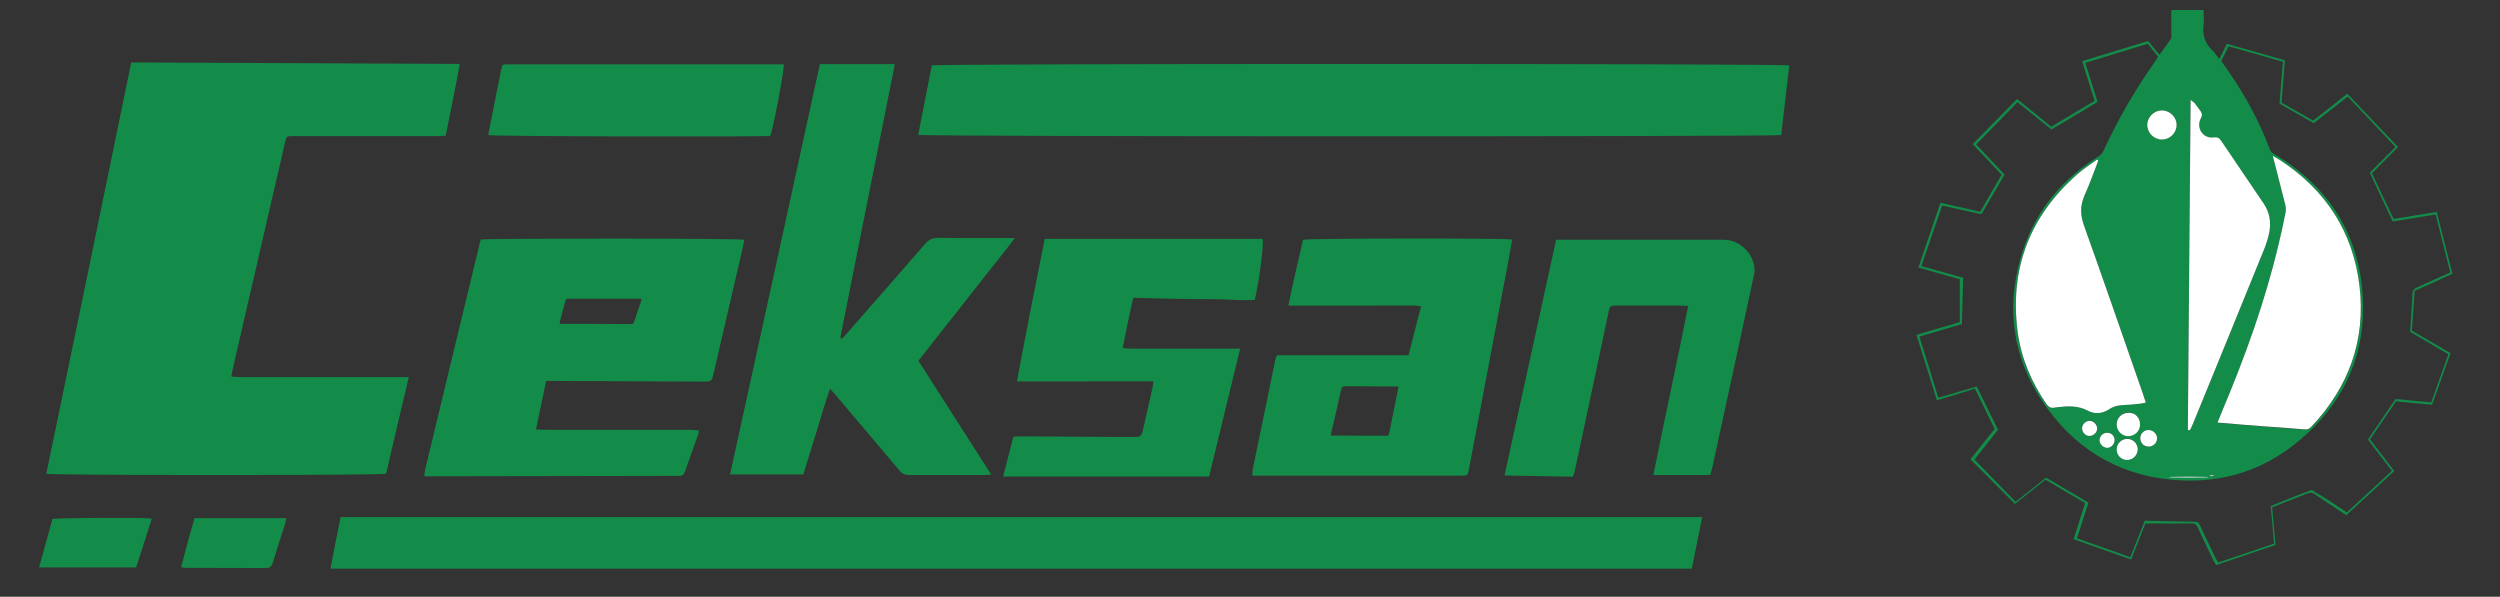 <?xml version="1.0" encoding="utf-8"?>
<!-- Generator: Adobe Illustrator 23.1.1, SVG Export Plug-In . SVG Version: 6.00 Build 0)  -->
<svg version="1.1" id="katman_1" xmlns="http://www.w3.org/2000/svg" xmlns:xlink="http://www.w3.org/1999/xlink" x="0px" y="0px"
	 viewBox="0 0 1177.3 281" style="enable-background:new 0 0 1177.3 281;" xml:space="preserve">
<rect x="0" y="0" width="1177.3" height="281" fill="#333333" stroke="none"/>
<style type="text/css">
	.st0{fill:#138C49;}
	.st1{fill:#FFFFFF;}
	.st2{fill:none;stroke:#138C49;stroke-width:2.166;stroke-miterlimit:10;}
</style>
<g>
	<path class="st0" d="M61.8,29.4c51.6,0.2,102.9,0.5,154.7,0.7c-2,11.5-4.4,22.5-6.6,33.8c-1.4,0.1-2.7,0.2-4,0.2
		c-22,0-44.1,0-66.1,0c-5.5,0-4.8-0.4-6,4.8c-8.1,35.1-16.2,70.2-24.3,105.3c-0.2,0.9-0.3,1.8-0.6,3.1c1.6,0.1,3,0.3,4.4,0.3
		c24.9,0,49.9,0,74.8,0c1.3,0,2.6,0,4.4,0c-3.7,15.5-7.2,30.5-10.7,45.5c-2.7,0.8-156.9,0.8-160,0C35.2,158.7,48.5,94.2,61.8,29.4z"
		/>
	<path class="st0" d="M155.6,267.8c1.6-8.4,3.2-16.3,4.8-24.3c213.8,0,427.3,0,641.2,0c-1.7,8.3-3.3,16.2-4.9,24.3
		C582.9,267.8,369.5,267.8,155.6,267.8z"/>
	<path class="st0" d="M842.6,30.8c-1.3,10.9-2.5,21.9-3.8,32.8c-3.1,0.8-403.5,0.8-406.4-0.1c2.1-10.9,4.3-21.9,6.4-32.7
		C441.6,29.9,839.8,29.9,842.6,30.8z"/>
	<path class="st0" d="M912.1,188.5c-3.2-10.3-6.3-20.4-9.6-30.8c6.8-2,13.4-4,20.4-6c0-6.7,0-13.3,0-20.2
		c-6.2-1.7-12.7-3.6-19.5-5.5c3.5-10.2,6.9-20.2,10.4-30.5c6.2,1.4,12.3,2.7,18.7,4.2c3.3-5.7,6.6-11.4,10.1-17.4
		c-4.5-4.8-8.9-9.5-13.6-14.4c7.1-7.2,13.9-14.2,20.9-21.3c5.4,4.4,10.7,8.7,16.1,13.1c6.8-4.1,13.4-8.1,20.4-12.2
		c-1.9-6.2-3.9-12.3-5.9-18.7c10.5-3.2,20.7-6.3,31.1-9.5c1.7,2,3.3,4.1,5.3,6.5c1.9-2.6,3.7-4.9,5.3-7.3c0.5-0.7,0.3-1.8,0.3-2.7
		c0-3.6,0-7.2,0-11.1c5.2,0,10,0,15.2,0c0,2.4,0.3,4.6,0,6.8c-0.6,4.9,0.6,9,4.3,12.4c1.1,1,1.9,2.4,3.1,3.9
		c1.3-2.6,2.4-4.8,3.6-7.2c9.1,2.6,18,5.1,27.3,7.8c-0.5,6.6-1,13.1-1.6,19.9c4.9,2.8,9.9,5.6,14.9,8.5c5.4-4.2,10.7-8.4,16.1-12.7
		c8,8.4,15.8,16.7,23.9,25.1c-4.2,4.2-8.2,8.3-12.3,12.4c3.4,7.2,6.7,14.2,10.2,21.5c6.7-1.1,13.3-2.2,20.3-3.3
		c2.5,9.7,4.9,19.3,7.4,29.1c-6,2.8-11.8,5.4-17.8,8.1c-0.4,6.2-0.8,12.4-1.3,18.7c6.1,3.5,12.1,7,18.2,10.6
		c-2.9,8.1-5.7,16-8.7,24.3c-5.6-0.5-11.3-1-17-1.6c-4.1,6-8.1,11.9-12.2,17.9c3.8,5,7.6,9.9,11.4,14.9c-7.5,7-14.9,13.8-22.6,20.8
		c-2.2-1.5-4.4-2.9-6.5-4.3c-2.9-1.9-5.7-3.8-8.6-5.7c-0.7-0.4-1.8-0.8-2.5-0.5c-5.7,2.2-11.4,4.5-17.3,6.8c0.5,5.9,1,11.7,1.6,17.7
		c-9.4,3.2-18.6,6.3-28,9.5c-0.5-0.9-1-1.7-1.4-2.5c-2.4-5-4.8-9.9-7.1-14.9c-0.5-1.1-1-2.2-2.6-2.2c-7.3,0.1-14.5,0-22.2,0
		c-2.1,5.4-4.4,11.1-6.7,17c-9.1-3.2-18-6.4-27.1-9.6c1.8-5.8,3.6-11.3,5.4-17c-6.3-3.7-12.3-7.2-18.7-11
		c-4.9,3.9-9.7,7.8-14.3,11.4c-7-7-13.9-13.9-21-21c3.6-4.5,7.4-9.3,11.4-14.3c-3.1-6.3-6.1-12.5-9.3-19
		C924.3,184.9,918.3,186.7,912.1,188.5z M1046.1,28.6c0.2,0.5,0.3,0.7,0.4,0.8c9.2,12.7,16.9,26.2,22.4,40.9
		c0.4,1.2,1.2,1.7,2.3,2.4c25.6,15.3,40,37.9,41.5,67.7c1.3,24.9-7.5,46.2-25.8,63.4c-18.2,17.1-39.8,24.5-64.5,22.1
		c-26.1-2.5-46.3-15.5-60.7-37c-13.8-20.7-17-43.5-10.2-67.4c5.7-20,17.7-35.5,35.1-46.8c1.5-1,3.1-1.8,4-3.7
		c6.7-14.7,14.8-28.6,24.1-41.8c0.6-0.8,1.1-1.7,1.6-2.5c-1.7-2.1-3.3-4.1-4.9-6.1c-9.9,3-19.6,6-29.4,9c2,6.3,3.9,12.3,5.8,18.4
		c-7.3,4.4-14.5,8.7-21.7,13c-5.3-4.3-10.6-8.5-16-12.9c-6.6,6.7-13,13.3-19.5,19.9c4.6,4.9,8.9,9.5,13.4,14.2
		c-3.7,6.3-7.3,12.5-10.9,18.7c-6.2-1.4-12.3-2.7-18.5-4.1c-3.3,9.6-6.5,18.9-9.8,28.5c6.7,1.9,13.2,3.7,19.7,5.5
		c-0.2,7.5-0.4,14.6-0.6,21.8c-6.8,2-13.3,3.9-20,5.9c3,9.8,6,19.2,8.9,28.8c6.2-1.8,12.1-3.6,18.1-5.3c3.4,7,6.7,13.7,10,20.4
		c-3.9,5-7.7,9.7-11.1,14c6.6,6.8,12.9,13.3,19.4,19.9c4.7-3.7,9.5-7.5,14.3-11.4c6.8,4,13.4,7.9,20,11.8
		c-1.9,5.8-3.6,11.2-5.4,16.8c8.5,3,16.7,5.9,25.1,8.9c2.3-5.9,4.5-11.4,6.8-17.2c8.1,0.2,16,0.4,23.9,0.5c1.3,0,1.7,0.9,2.2,1.9
		c2.4,5,4.7,9.9,7.1,14.9c0.4,0.8,0.9,1.5,1.4,2.4c8.9-3,17.5-5.9,26.3-8.9c-0.5-6-1-11.8-1.6-17.7c4-1.6,7.7-3.1,11.5-4.6
		c2.6-1,5.2-2,7.8-3c2.5,1.5,4.9,3,7.4,4.5c3,2,6,4,9.2,6.1c7.1-6.6,14.1-13,21.2-19.6c-3.9-5.1-7.6-9.8-11.3-14.7
		c4.4-6.5,8.7-12.8,13-19.1c5.8,0.5,11.2,1.1,16.8,1.6c2.7-7.7,5.4-15.2,8.1-22.7c-6.2-3.6-12.1-7.1-18-10.5
		c0.4-6.2,0.8-12.2,1.1-18.1c0.1-1.5,0.7-2.2,2-2.8c2.8-1.2,5.5-2.5,8.2-3.7c2.4-1.1,4.9-2.2,7.6-3.4c-2.3-9.2-4.6-18.1-6.9-27.3
		c-6.9,1.1-13.5,2.2-20.2,3.3c-3.7-7.8-7.3-15.4-10.8-23c4.1-4.1,8.1-8.1,12.1-12.1c-7.6-8-15-15.8-22.5-23.7
		c-5.5,4.3-10.8,8.4-16,12.5c-5.5-3.1-10.7-6.1-16.1-9.2c0.5-6.6,1-13.1,1.6-19.7c-8.6-2.5-17-4.9-25.6-7.3
		C1048.3,24.1,1047.2,26.3,1046.1,28.6z M1044.3,198.9c0.8,0.2,1.1,0.3,1.3,0.3c6.5,0.5,13,1.1,19.6,1.6c6.6,0.5,13.3,1,19.9,1.5
		c1.5,0.1,2.5-0.4,3.5-1.4c17.7-18.7,25.6-40.8,22.5-66.4c-3.1-25.5-16-45-37.4-59c-0.9-0.6-1.9-1.1-3.4-2c0.4,1.6,0.7,2.5,0.9,3.5
		c1.7,6.5,3.4,13,5,19.6c0.3,1.2,0.3,2.5,0.1,3.7c-1,4.9-2,9.8-3.2,14.6c-6.4,27-15.8,53.1-26.6,78.7
		C1045.8,195.2,1045.1,196.9,1044.3,198.9z M988.1,75.7c-0.2-0.2-0.3-0.4-0.5-0.6c-2.9,2.1-5.9,4.1-8.7,6.4
		c-23,19.9-32.7,45-28.7,75.1c1.6,12.3,6.5,23.6,13.6,33.8c0.9,1.3,1.8,1.9,3.3,1.6c0.7-0.1,1.4-0.2,2.2-0.3
		c4.7-0.5,9.2-0.7,13.7,1.6c3.3,1.7,6.8,1.5,10.1-0.5c1.9-1.2,3.9-1.9,6.1-2c2.9-0.1,5.8-0.5,8.7-0.7c0.8-0.1,1.6-0.3,2.6-0.5
		c-0.5-1.5-0.8-2.8-1.3-4c-9.2-26.4-18.3-52.8-27.7-79.1c-1.9-5.1-2-9.6,0.2-14.6C984.2,86.6,986,81.1,988.1,75.7z M1030.3,202.5
		c0.3,0.1,0.7,0.1,1,0.2c0.5-1,0.9-2,1.4-3c11.1-27.3,22.3-54.6,33.4-81.9c1-2.6,1.9-5.3,2.5-8c1-4.9,0.3-9.5-2.5-13.7
		c-6.7-9.9-13.4-19.8-20.1-29.7c-0.9-1.3-1.8-1.8-3.4-1.6c-5.3,0.8-8.6-4.7-6.1-9.1c0.8-1.3,0.6-2.3-0.3-3.4
		c-0.9-1.2-1.7-2.4-2.6-3.5c-0.4-0.5-1-0.8-2-1.6C1031.2,99.4,1030.7,150.9,1030.3,202.5z M1018.1,52c-3.7,0-6.8,2.9-6.9,6.6
		c-0.1,3.7,3.1,7,6.9,7c3.7,0,6.8-3,6.9-6.7C1025.1,55.2,1022,52,1018.1,52z M1007.8,199.9c0-3.1-2.3-5.5-5.4-5.6
		c-3.1,0-5.6,2.3-5.6,5.4c0,3.1,2.4,5.6,5.4,5.6C1005.2,205.4,1007.7,202.9,1007.8,199.9z M1006.7,211.5c0-2.7-2.3-4.9-5-4.9
		c-2.7,0-4.9,2.2-4.9,4.9c0,2.9,2.3,5.1,5.1,5C1004.6,216.5,1006.7,214.2,1006.7,211.5z M1011.8,210.3c2.2,0,4-1.8,3.9-3.9
		c0-2.1-1.8-3.9-4-3.9c-2.2,0-3.9,1.7-3.9,3.9C1007.9,208.7,1009.6,210.4,1011.8,210.3z M995.8,207.2c0-1.9-1.7-3.5-3.6-3.5
		c-1.9,0.1-3.5,1.8-3.5,3.6c0,1.8,1.8,3.5,3.7,3.5C994.3,210.8,995.9,209.2,995.8,207.2z M980.5,201.7c0,1.9,1.5,3.6,3.5,3.6
		c1.9,0,3.6-1.6,3.7-3.5c0-1.8-1.6-3.6-3.5-3.6C982.3,198.1,980.6,199.8,980.5,201.7z M1037.4,224.8c0-0.1,0-0.1,0-0.2
		c-4.5,0-9,0-13.5,0c0,0.1,0,0.1,0,0.2C1028.4,224.8,1032.9,224.8,1037.4,224.8z M1042.4,224.2c0-0.1,0-0.2-0.1-0.4
		c-0.6,0-1.2,0.1-1.8,0.1c0,0.1,0,0.2,0,0.3C1041.1,224.2,1041.7,224.2,1042.4,224.2z"/>
	<path class="st0" d="M396.6,159.5c0.8-0.9,1.7-1.8,2.4-2.7c12.2-13.9,24.4-27.8,36.5-41.8c1.8-2.1,3.6-3,6.4-3
		c10.7,0.2,21.4,0.1,32.1,0.1c1,0,2,0,3.9,0c-4,5.4-7.8,10-11.5,14.7c-3.8,4.8-7.6,9.7-11.4,14.5c-3.7,4.7-7.4,9.5-11.2,14.2
		c-3.7,4.7-7.4,9.5-11.3,14.4c11.4,17.9,22.8,35.6,34.3,53.6c-1.4,0.1-2.2,0.2-3,0.2c-11.8,0-23.7,0-35.5,0c-2.1,0-3.5-0.6-4.8-2.2
		c-9.8-11.7-19.7-23.3-29.6-35c-0.8-1-1.7-2-3-3.4c-2.6,7.1-4.4,13.8-6.4,20.3c-2.1,6.6-4.1,13.3-6.2,20c-11.4,0-22.7,0-34.5,0
		C358,159,372,94.7,386.1,30.2c11.8,0,23.3,0,35.3,0c-8.6,43.1-17.2,86-25.7,128.9C396,159.3,396.3,159.4,396.6,159.5z"/>
	<path class="st0" d="M226.4,112.8c3.4-0.6,121.5-0.6,124.1,0.1c-0.3,1.5-0.5,3-0.9,4.5c-4.5,19.4-9,38.8-13.5,58.2
		c-1,4.1-0.9,4.1-5,4.1c-23.2-0.1-46.4-0.2-69.5-0.3c-1.3,0-2.7,0-4.4,0c-1.6,7.6-3.1,14.9-4.8,22.8c1.7,0.1,3,0.2,4.3,0.2
		c22.5,0,44.9,0,67.4,0c1.6,0,3.2,0.2,5,0.3c-0.1,0.8-0.1,1.2-0.2,1.6c-2.1,6-4.3,11.9-6.4,17.9c-0.5,1.4-1.4,2-2.8,1.9
		c-0.6,0-1.2,0-1.9,0c-37.9,0.1-75.9,0.1-113.8,0.2c-1.2,0-2.5,0-4.2,0c0.2-1.5,0.2-2.5,0.5-3.6c7.2-30,14.5-60,21.7-89.9
		c1.2-4.9,2.4-9.9,3.6-14.8C225.8,114.8,226.1,113.7,226.4,112.8z M262.4,153.3c0.6,0.2,0.8,0.3,1,0.3c11.2,0,22.4,0,33.6,0.1
		c1.5,0,2.2-0.7,2.7-2c1.1-3.3,2.3-6.7,3.4-10c0.2-0.5,0-1.1,0-2.1c-1.3,0-2.4,0-3.5,0c-7.5,0-15,0-22.4,0c-3,0-6,0-9,0
		c-2.4,0-2.5,0.1-3.2,2.5c-0.8,2.9-1.6,5.8-2.3,8.7C262.5,151.6,262.5,152.4,262.4,153.3z"/>
	<path class="st0" d="M601.3,167.3c20.6,0,41.1,0,62,0c2-7.7,3.9-15.2,5.9-23c-3.8-0.8-7.2-0.3-10.6-0.4c-3.4-0.1-6.9,0-10.3,0
		c-3.4,0-6.9,0-10.3,0s-6.9,0-10.3,0c-3.4,0-6.9,0-10.3,0c-3.4,0-6.8,0-10.7,0c2.1-10.7,4.7-20.8,6.9-31c2.6-0.7,95.1-0.8,98.5-0.1
		c-0.6,3.2-1.1,6.5-1.7,9.7c-4.5,23.8-9,47.5-13.5,71.3c-1.7,9-3.4,18-5.1,26.9c-0.6,3.3-0.7,3.3-4,3.3c-20.7,0-41.4,0-62,0
		c-10.9,0-21.8,0-32.7,0c-1,0-2,0-3.4,0c0.1-1.3,0.1-2.3,0.3-3.3c3.5-17,7-33.9,10.5-50.9C600.6,169,600.9,168.3,601.3,167.3z
		 M659.8,181.1c-1.1-0.2-1.7-0.4-2.3-0.4c-8,0-16,0-24-0.1c-1.8,0-2.6,0.8-2.9,2.5c-1.6,7-3.2,13.9-4.8,20.9c-0.1,0.6,0,1.2,0,1.7
		c0.5,0.2,0.8,0.3,1.1,0.3c8.7,0,17.4,0.1,26.1,0.1c1.5,0,2.1-0.8,2.4-2.3c1.2-6.1,2.4-12.2,3.7-18.3
		C659.3,184.3,659.5,182.9,659.8,181.1z"/>
	<path class="st0" d="M492,112.5c34.5,0,68.6,0,102.6,0c0.6,2.7-1.5,19.2-3.7,28.7c-6.2,0.5-12.5-0.3-18.8-0.3
		c-6.4,0-12.9-0.1-19.3-0.2c-6.3-0.1-12.6-0.3-19.1-0.5c-1.9,8-3.4,15.7-5,23.7c4.1,0.5,7.7,0.2,11.3,0.3c3.6,0,7.3,0,10.9,0
		c3.6,0,7.3,0,10.9,0c3.6,0,7.3,0,10.9,0c3.6,0,7.2,0,11.3,0c-4.9,20.3-9.7,40.1-14.6,60.2c-32.4,0-64.4,0-97,0
		c1.7-6.5,3.2-12.5,4.8-18.7c1.2-0.1,2.2-0.2,3.2-0.2c17.5,0.1,34.9,0.2,52.4,0.3c4.6,0,4.7,0.1,5.7-4.5c1.4-6.2,2.8-12.3,4.2-18.5
		c0.2-0.9,0.3-1.8,0.5-3.2c-10.9-0.1-21.4,0-32,0c-10.6,0-21.2,0-32.3,0C483.1,156.9,487.5,134.8,492,112.5z"/>
	<path class="st0" d="M732.8,112.9c1.5,0,2.7,0,3.8,0c25,0,50.1,0,75.1,0c7.6,0,14.3,6.5,14.6,14.2c0,1.2-0.3,2.5-0.6,3.7
		c-6.4,29.7-12.8,59.5-19.3,89.2c-0.3,1.2-0.6,2.4-1,3.7c-8.9,0-17.6,0-26.8,0c5.3-26.6,11.1-52.9,16.4-79.6
		c-1.6-0.1-2.7-0.2-3.8-0.2c-9.9,0-19.7,0-29.6,0c-3.4,0-3.5,0-4.2,3.5c-4,19-8,38-12.1,57c-1.2,5.9-2.5,11.8-3.8,17.7
		c-0.1,0.7-0.4,1.4-0.8,2.4c-10.6-0.2-21.1-0.4-32.2-0.6C716.7,186.7,724.7,150,732.8,112.9z"/>
	<path class="st0" d="M229.9,63.6c0.8-4,1.6-8.1,2.4-12.1c1.2-6.2,2.4-12.4,3.7-18.6c0.5-2.6,0.6-2.6,3.2-2.6c0.5,0,1,0,1.6,0
		c41.6,0,83.1,0,124.7,0c1.2,0,2.5,0,3.6,0c0.3,2.7-5.1,30.9-6.4,33.7C359.1,64.5,232.4,64.3,229.9,63.6z"/>
	<path class="st0" d="M71.5,244.2c-2.5,7.8-4.9,15.4-7.4,23c-15.2,0-30.2,0-45.7,0c2.2-7.8,4.3-15.4,6.3-22.8
		C27.2,243.9,65.4,243.6,71.5,244.2z"/>
	<path class="st0" d="M91.6,244c14.5,0,28.7,0,43.2,0c-0.3,1.3-0.4,2.1-0.6,2.8c-1.9,6-3.9,12.1-5.7,18.1c-0.5,1.6-1.2,2.6-3.2,2.6
		c-12.7-0.1-25.4,0-38-0.1c-0.5,0-1-0.1-2-0.3C87.2,259.5,89.3,251.9,91.6,244z"/>
	<path class="st1" d="M1044.3,198.9c0.8-2,1.5-3.7,2.2-5.4c10.8-25.6,20.2-51.6,26.6-78.7c1.2-4.8,2.2-9.7,3.2-14.6
		c0.2-1.2,0.2-2.5-0.1-3.7c-1.6-6.5-3.4-13.1-5-19.6c-0.3-1-0.5-1.9-0.9-3.5c1.5,0.9,2.5,1.4,3.4,2c21.4,14,34.3,33.6,37.4,59
		c3.1,25.6-4.9,47.7-22.5,66.4c-1,1.1-2,1.6-3.5,1.4c-6.6-0.6-13.3-1-19.9-1.5c-6.5-0.5-13-1-19.6-1.6
		C1045.3,199.2,1045,199.1,1044.3,198.9z"/>
	<path class="st1" d="M988.1,75.7c-2.1,5.4-4,10.9-6.4,16.2c-2.2,5-2.1,9.4-0.2,14.6c9.4,26.3,18.5,52.7,27.7,79.1
		c0.4,1.2,0.8,2.5,1.3,4c-1.1,0.2-1.8,0.4-2.6,0.5c-2.9,0.3-5.8,0.6-8.7,0.7c-2.3,0.1-4.3,0.8-6.1,2c-3.3,2.1-6.8,2.3-10.1,0.5
		c-4.4-2.3-9-2.1-13.7-1.6c-0.7,0.1-1.4,0.2-2.2,0.3c-1.5,0.2-2.4-0.4-3.3-1.6c-7.1-10.3-11.9-21.5-13.6-33.8
		c-4-30.1,5.7-55.2,28.7-75.1c2.7-2.3,5.8-4.3,8.7-6.4C987.8,75.3,988,75.5,988.1,75.7z"/>
	<path class="st1" d="M1030.3,202.5c0.4-51.6,0.9-103.1,1.3-155.4c1,0.8,1.7,1.1,2,1.6c0.9,1.1,1.7,2.4,2.6,3.5
		c0.8,1.1,1,2.1,0.3,3.4c-2.5,4.4,0.8,9.9,6.1,9.1c1.6-0.2,2.5,0.3,3.4,1.6c6.7,9.9,13.4,19.8,20.1,29.7c2.8,4.2,3.5,8.9,2.5,13.7
		c-0.6,2.7-1.4,5.4-2.5,8c-11.1,27.3-22.2,54.6-33.4,81.9c-0.4,1-0.9,2-1.4,3C1031,202.6,1030.6,202.6,1030.3,202.5z"/>
	<path class="st1" d="M1018.1,52c3.8,0,7,3.2,6.9,7c-0.1,3.7-3.2,6.7-6.9,6.7c-3.8,0-7-3.2-6.9-7C1011.3,55,1014.4,52,1018.1,52z"/>
	<path class="st1" d="M1007.8,199.9c0,3.1-2.5,5.5-5.6,5.5c-3,0-5.5-2.6-5.4-5.6c0-3.1,2.5-5.4,5.6-5.4
		C1005.5,194.3,1007.8,196.7,1007.8,199.9z"/>
	<path class="st1" d="M1006.7,211.5c0,2.7-2.1,5-4.8,5.1c-2.9,0.1-5.2-2.2-5.1-5c0-2.7,2.2-4.9,4.9-4.9
		C1004.4,206.6,1006.6,208.8,1006.7,211.5z"/>
	<path class="st1" d="M1011.8,210.3c-2.2,0-3.9-1.7-3.9-3.9c0-2.2,1.7-3.9,3.9-3.9c2.1,0,4,1.8,4,3.9
		C1015.8,208.6,1014,210.3,1011.8,210.3z"/>
	<path class="st1" d="M995.8,207.2c0,1.9-1.5,3.6-3.4,3.7c-1.8,0-3.6-1.6-3.7-3.5c0-1.9,1.6-3.6,3.5-3.6
		C994.2,203.7,995.8,205.3,995.8,207.2z"/>
	<path class="st1" d="M980.5,201.7c0-1.9,1.7-3.5,3.6-3.5c1.8,0,3.5,1.8,3.5,3.6c0,1.9-1.8,3.5-3.7,3.5
		C982.1,205.3,980.5,203.6,980.5,201.7z"/>
	<ellipse class="st1" cx="1030.7" cy="224.7" rx="9.5" ry="0.2"/>
	<path class="st1" d="M1042.4,224.2c-0.6,0-1.2,0-1.8,0c0-0.1,0-0.2,0-0.3c0.6,0,1.2-0.1,1.8-0.1
		C1042.3,224.1,1042.3,224.2,1042.4,224.2z"/>
	<path class="st2" d="M262.4,153.3c0.1-0.9,0.1-1.7,0.3-2.5c0.7-2.9,1.5-5.8,2.3-8.7c0.7-2.4,0.7-2.5,3.2-2.5c3,0,6,0,9,0
		c7.5,0,15,0,22.4,0c1.1,0,2.2,0,3.5,0c0,0.9,0.1,1.6,0,2.1c-1.1,3.3-2.3,6.7-3.4,10c-0.4,1.4-1.1,2-2.7,2
		c-11.2-0.1-22.4-0.1-33.6-0.1C263.2,153.6,263,153.5,262.4,153.3z"/>
	<path class="st2" d="M659.8,181.1c-0.3,1.7-0.5,3.2-0.8,4.6c-1.2,6.1-2.5,12.2-3.7,18.3c-0.3,1.5-0.8,2.3-2.4,2.3
		c-8.7,0-17.4-0.1-26.1-0.1c-0.3,0-0.6-0.2-1.1-0.3c0-0.6-0.1-1.2,0-1.7c1.6-7,3.3-13.9,4.8-20.9c0.4-1.6,1.1-2.5,2.9-2.5
		c8,0.1,16,0,24,0.1C658.1,180.8,658.7,181,659.8,181.1z"/>
</g>
</svg>

